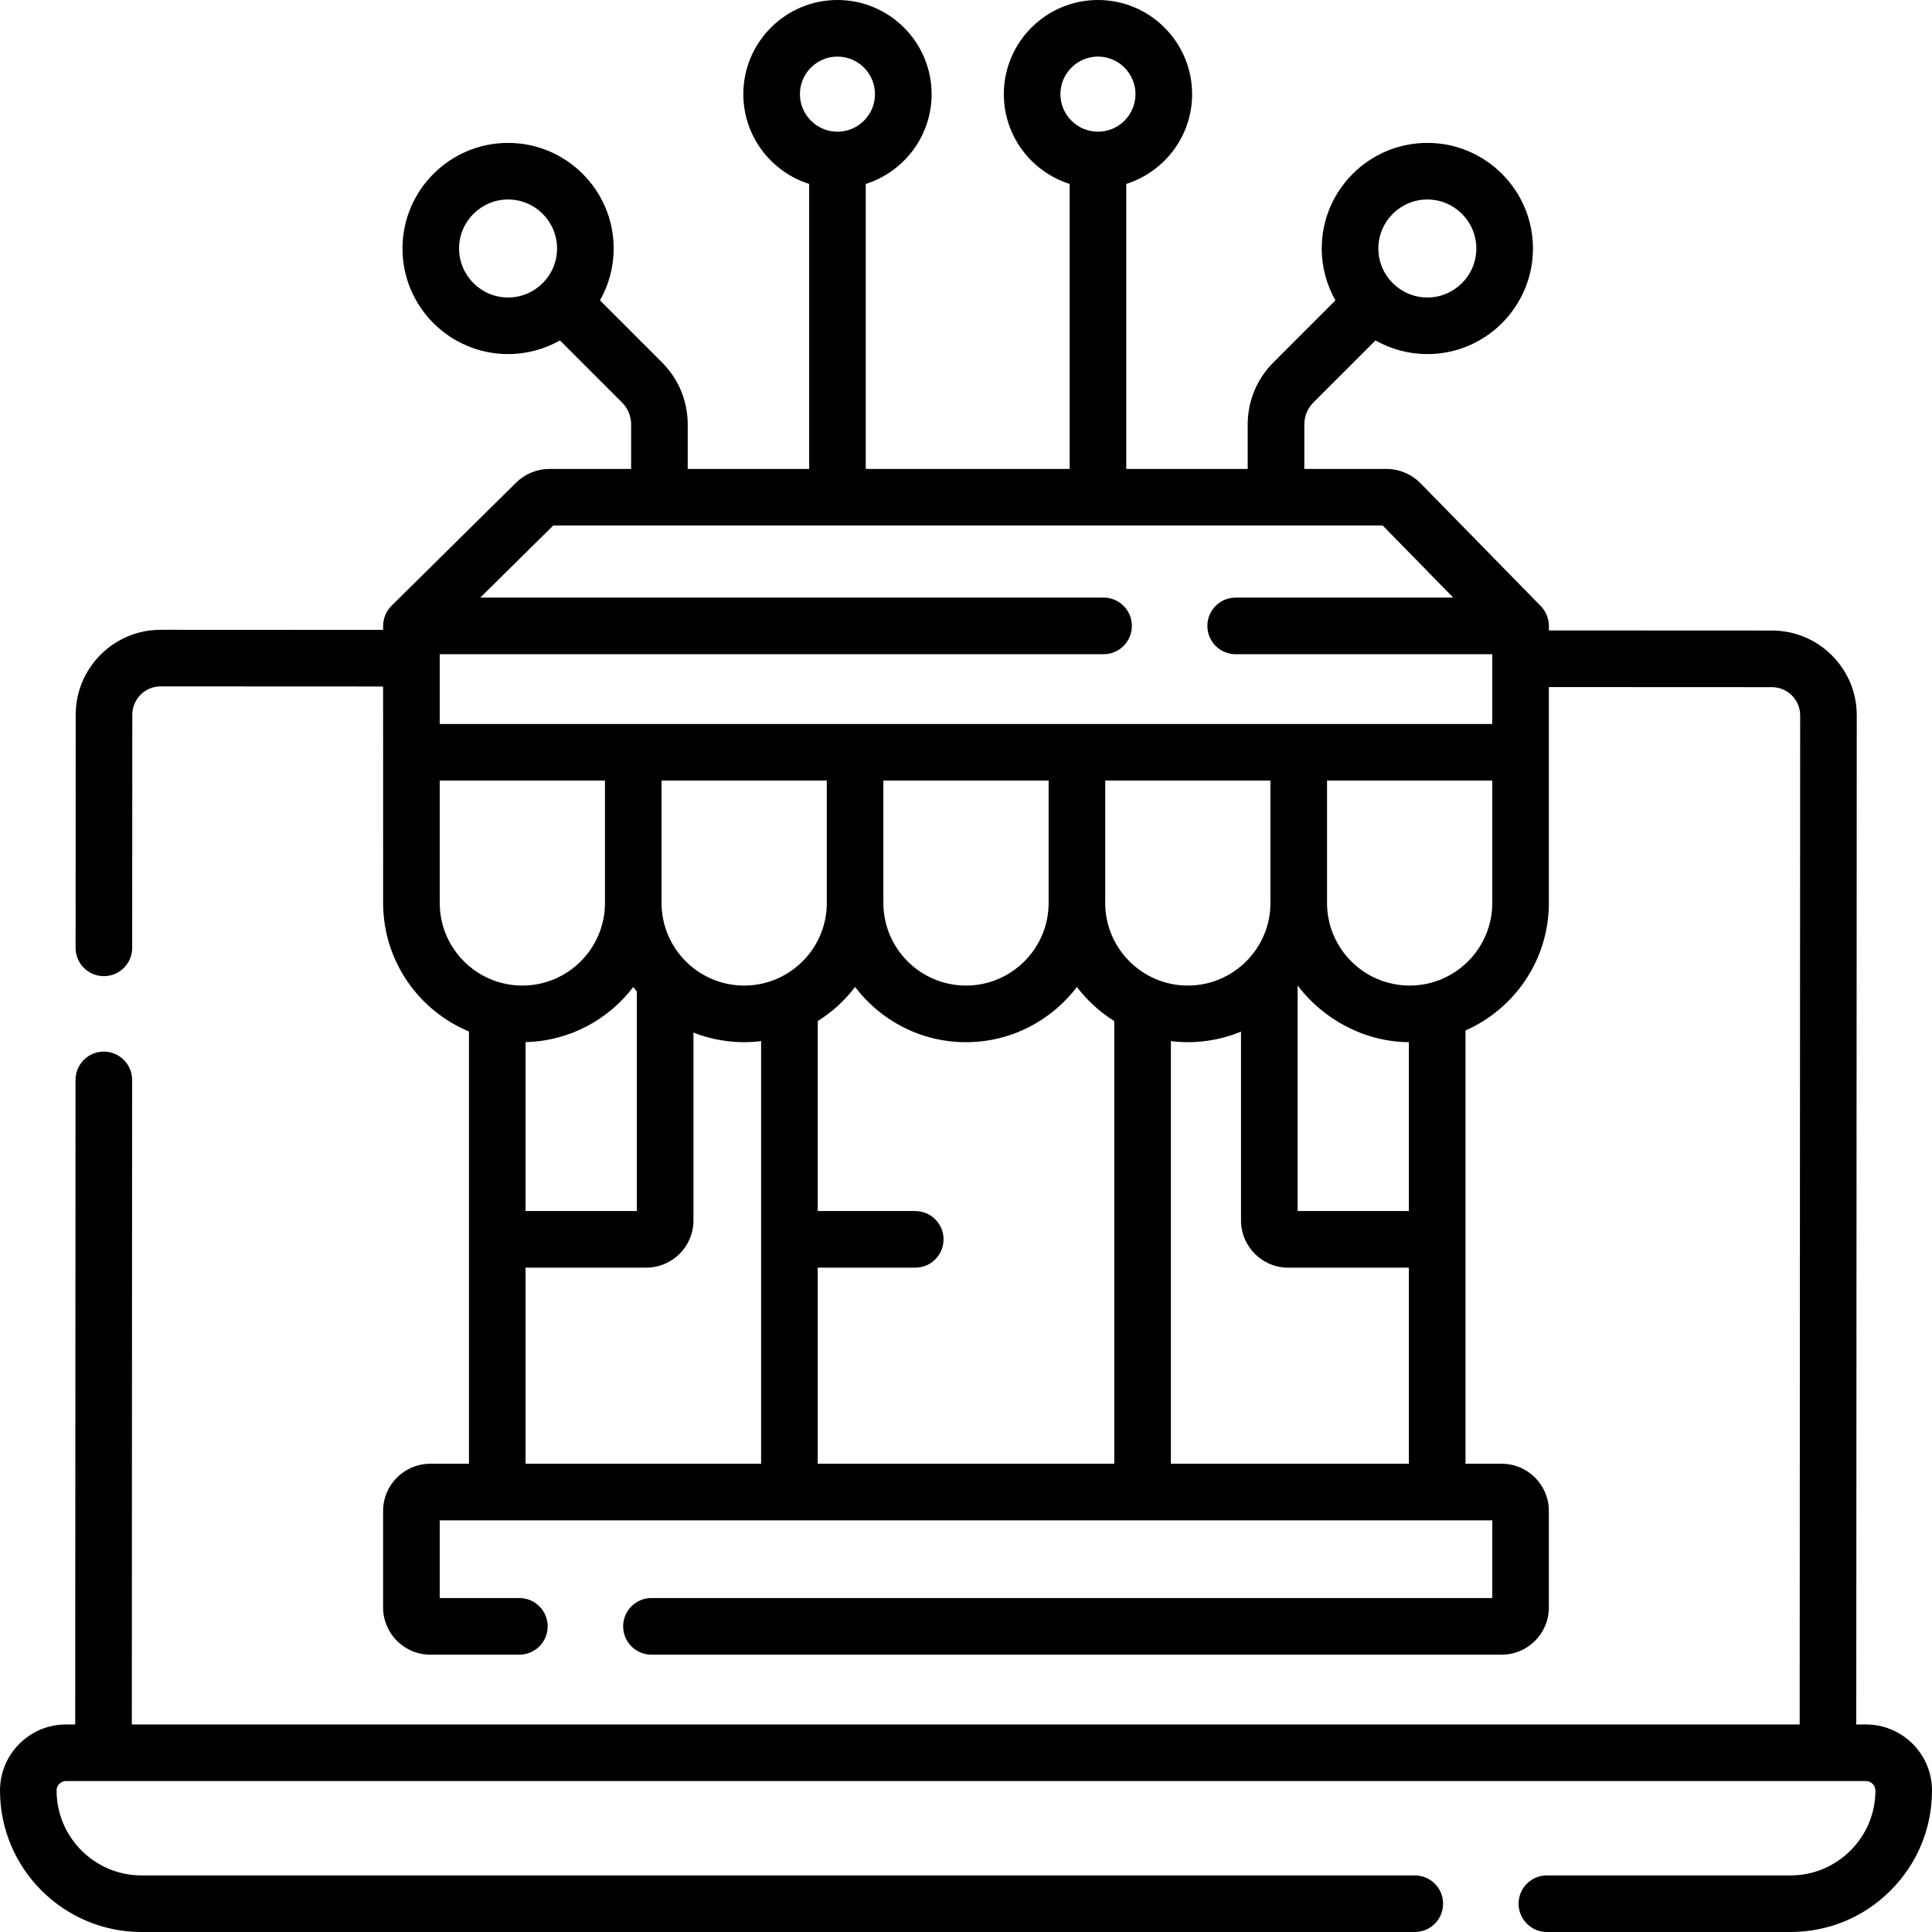 <svg width="55" height="55" viewBox="0 0 55 55" fill="none" xmlns="http://www.w3.org/2000/svg">
<g clip-path="url(#clip0_3254_14631)">
<path d="M53.12 49.092H52.844L52.858 20.368C52.859 19.723 52.608 19.116 52.152 18.659C51.695 18.202 51.088 17.95 50.443 17.95L44.094 17.947V17.818C44.093 17.609 44.009 17.404 43.863 17.254L40.442 13.76C40.186 13.498 39.83 13.349 39.464 13.349H37.131V12.085C37.131 11.848 37.223 11.624 37.391 11.456L39.157 9.691C39.593 9.938 40.097 10.08 40.634 10.08C42.291 10.08 43.64 8.732 43.64 7.074C43.64 5.417 42.291 4.068 40.634 4.068C38.976 4.068 37.627 5.417 37.627 7.074C37.627 7.611 37.77 8.115 38.017 8.551L36.252 10.317C35.779 10.789 35.519 11.417 35.519 12.085V13.349H32.062V5.236C33.148 4.893 33.937 3.877 33.937 2.68C33.937 1.202 32.735 0 31.257 0C29.779 0 28.577 1.202 28.577 2.68C28.577 3.877 29.366 4.893 30.451 5.236V13.349H24.646V5.236C25.732 4.893 26.521 3.877 26.521 2.68C26.521 1.202 25.318 0 23.841 0C22.363 0 21.161 1.202 21.161 2.68C21.161 3.877 21.95 4.893 23.035 5.236V13.349H19.578V12.085C19.578 11.417 19.318 10.789 18.846 10.317L17.08 8.551C17.328 8.115 17.47 7.611 17.47 7.074C17.47 5.417 16.121 4.068 14.464 4.068C12.806 4.068 11.458 5.417 11.458 7.074C11.458 8.732 12.806 10.08 14.464 10.08C15.001 10.08 15.504 9.938 15.941 9.691L17.706 11.456C17.874 11.624 17.967 11.847 17.967 12.085V13.349H15.65C15.287 13.349 14.946 13.489 14.688 13.744L11.146 17.245C10.994 17.396 10.907 17.6 10.907 17.818V17.932L4.573 17.929C3.241 17.929 2.156 19.012 2.155 20.345L2.152 26.983C2.151 27.428 2.512 27.789 2.957 27.789H2.957C3.402 27.789 3.763 27.429 3.763 26.984L3.766 20.347C3.767 19.902 4.129 19.54 4.573 19.54L10.906 19.543C10.906 20.767 10.907 24.428 10.907 25.706C10.907 27.353 11.917 28.768 13.351 29.365V41.67H12.249C11.509 41.67 10.906 42.272 10.906 43.013V45.762C10.906 46.502 11.509 47.105 12.249 47.105H14.785C15.23 47.105 15.591 46.744 15.591 46.299C15.591 45.854 15.23 45.493 14.785 45.493H12.518V43.281H42.482V45.493H18.545C18.1 45.493 17.74 45.854 17.74 46.299C17.74 46.744 18.1 47.105 18.545 47.105H42.751C43.491 47.105 44.093 46.502 44.093 45.762V43.013C44.093 42.272 43.491 41.67 42.751 41.67H41.72V29.335C43.115 28.721 44.093 27.325 44.093 25.706C44.093 24.417 44.093 20.792 44.093 19.559L50.442 19.562C50.657 19.562 50.859 19.646 51.012 19.798C51.163 19.95 51.247 20.152 51.247 20.367L51.233 49.092H3.753L3.761 30.743C3.761 30.298 3.401 29.938 2.955 29.937C2.955 29.937 2.955 29.937 2.955 29.937C2.51 29.937 2.15 30.298 2.15 30.743L2.141 49.092H1.88C1.378 49.092 0.906 49.287 0.551 49.643C0.196 49.998 0 50.47 0 50.972C0 53.193 1.807 55 4.028 55H40.277C40.722 55 41.082 54.639 41.082 54.194C41.082 53.749 40.722 53.389 40.277 53.389H4.028C2.696 53.389 1.611 52.304 1.611 50.972C1.611 50.875 1.661 50.811 1.69 50.782C1.719 50.752 1.783 50.703 1.88 50.703H53.12C53.268 50.703 53.389 50.824 53.389 50.972C53.389 51.617 53.137 52.224 52.68 52.68C52.224 53.137 51.617 53.389 50.972 53.389H44.036C43.592 53.389 43.231 53.749 43.231 54.194C43.231 54.639 43.592 55 44.036 55H50.972C52.047 55 53.059 54.581 53.82 53.82C54.581 53.059 55 52.047 55 50.972C55 49.935 54.157 49.092 53.12 49.092ZM40.634 5.679C41.403 5.679 42.028 6.305 42.028 7.074C42.028 7.843 41.403 8.469 40.634 8.469C39.865 8.469 39.239 7.843 39.239 7.074C39.239 6.305 39.865 5.679 40.634 5.679ZM31.257 1.611C31.846 1.611 32.325 2.091 32.325 2.68C32.325 3.269 31.846 3.749 31.257 3.749C30.668 3.749 30.188 3.269 30.188 2.68C30.188 2.091 30.667 1.611 31.257 1.611ZM23.841 1.611C24.43 1.611 24.909 2.091 24.909 2.68C24.909 3.269 24.43 3.749 23.841 3.749C23.252 3.749 22.772 3.269 22.772 2.68C22.772 2.091 23.251 1.611 23.841 1.611ZM13.069 7.074C13.069 6.305 13.695 5.679 14.464 5.679C15.233 5.679 15.858 6.305 15.858 7.074C15.858 7.843 15.233 8.469 14.464 8.469C13.695 8.469 13.069 7.843 13.069 7.074ZM15.75 14.96H39.362L41.371 17.012H35.176C34.731 17.012 34.371 17.373 34.371 17.818C34.371 18.263 34.731 18.624 35.176 18.624H42.482V20.611H12.518V18.624H31.417C31.862 18.624 32.222 18.263 32.222 17.818C32.222 17.373 31.862 17.012 31.417 17.012H13.673L15.75 14.96ZM40.108 29.668V34.476H36.941V28.057C37.661 29.006 38.83 29.661 40.108 29.668ZM36.167 25.706C36.167 27.002 35.112 28.057 33.815 28.057C32.518 28.057 31.463 27.002 31.463 25.706V22.222H36.167V25.706H36.167ZM18.028 28.097C18.061 28.141 18.095 28.184 18.13 28.227V34.476H14.962V29.666C16.212 29.638 17.32 29.028 18.028 28.097ZM18.833 25.706V22.222H23.537V25.706C23.537 27.002 22.482 28.057 21.185 28.057C19.888 28.057 18.833 27.002 18.833 25.706ZM29.852 25.706C29.852 27.002 28.797 28.057 27.5 28.057C26.203 28.057 25.148 27.002 25.148 25.706V22.222H29.852V25.706H29.852ZM23.279 36.087H26.056C26.501 36.087 26.861 35.727 26.861 35.282C26.861 34.837 26.501 34.476 26.056 34.476H23.279V29.068C23.689 28.812 24.05 28.482 24.343 28.097C25.067 29.051 26.212 29.669 27.5 29.669C28.788 29.669 29.933 29.051 30.657 28.097C30.95 28.482 31.31 28.811 31.721 29.068V41.67H23.279V36.087ZM12.518 25.706V22.222H17.222V25.706C17.222 27.002 16.167 28.057 14.87 28.057C13.573 28.057 12.518 27.002 12.518 25.706ZM14.962 36.087H18.398C19.139 36.087 19.741 35.485 19.741 34.745V29.395C20.327 29.629 21.021 29.722 21.667 29.638V41.67H14.962V36.087ZM33.333 41.67V29.638C34.005 29.726 34.726 29.622 35.329 29.367V34.745C35.329 35.485 35.932 36.088 36.672 36.088H40.108V41.67H33.333V41.67ZM40.13 28.057C38.833 28.057 37.778 27.002 37.778 25.706V22.222H42.482V25.706C42.482 27.002 41.427 28.057 40.13 28.057Z" fill="black"/>
</g>
<defs>
<clipPath id="clip0_3254_14631">
<rect width="55" height="55" fill="white"/>
</clipPath>
</defs>
</svg>
